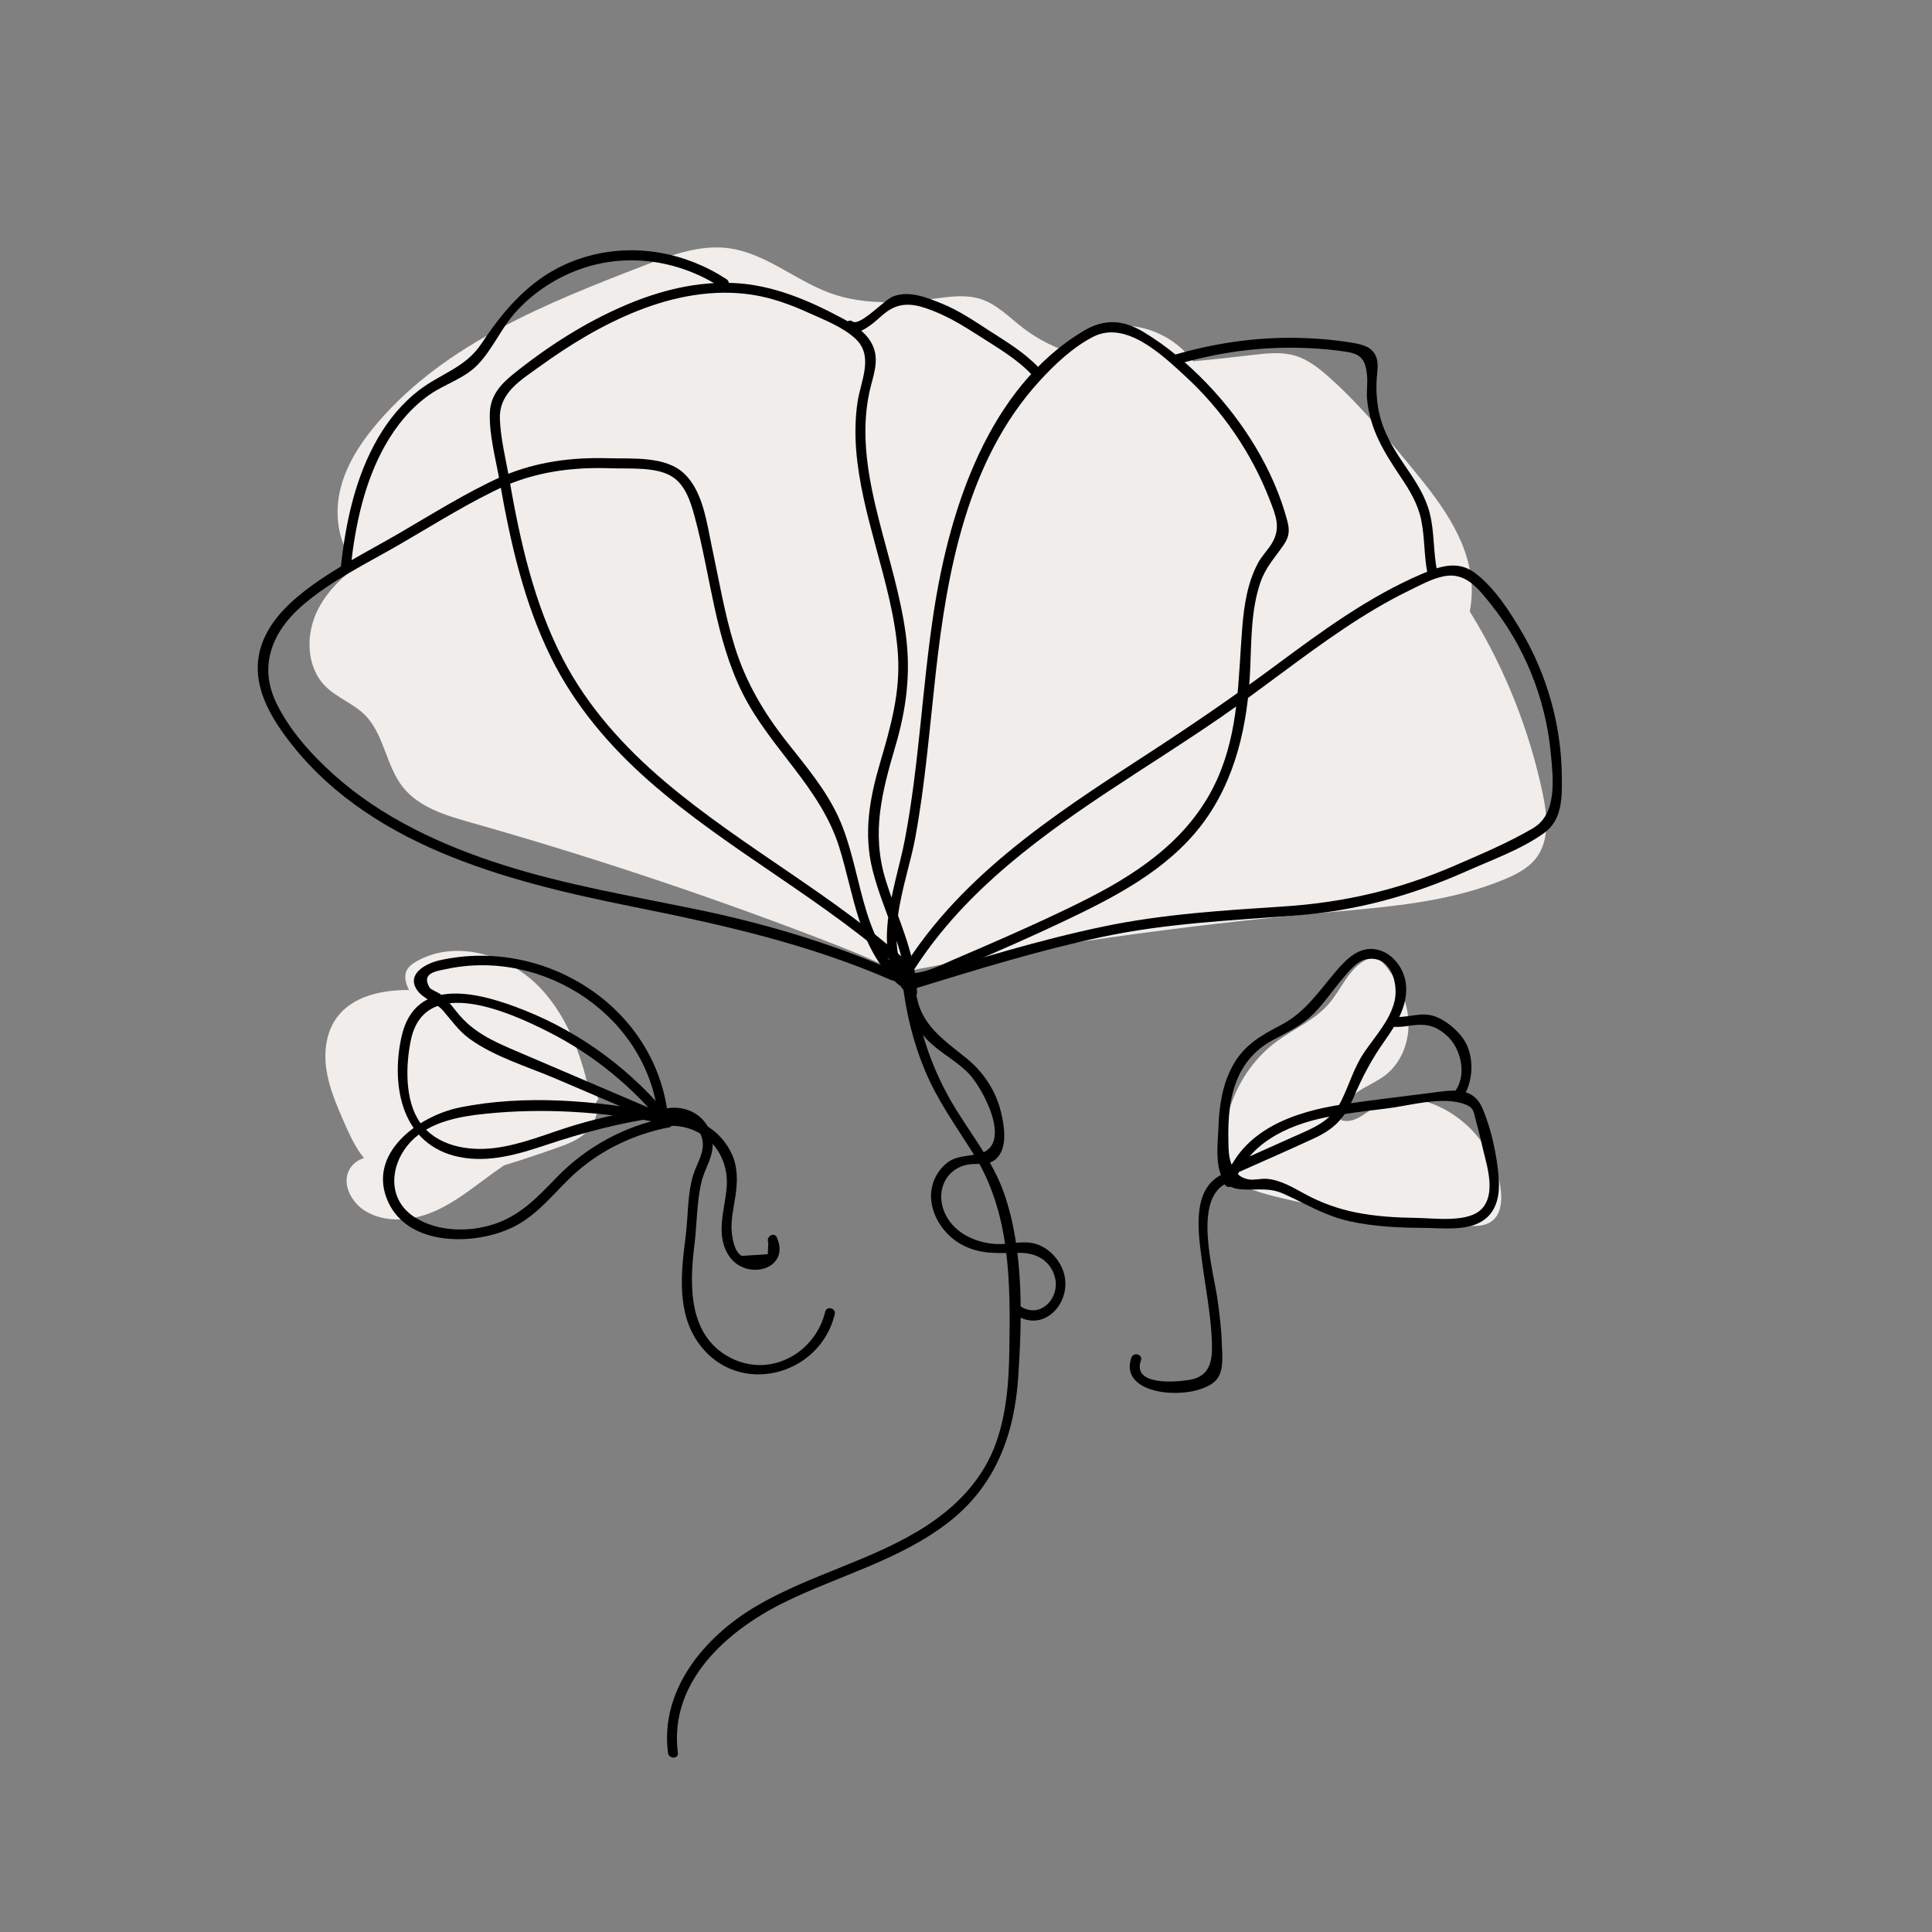 <svg xmlns="http://www.w3.org/2000/svg" xmlns:xlink="http://www.w3.org/1999/xlink" width="500" zoomAndPan="magnify" viewBox="0 0 375 375" height="500" preserveAspectRatio="xMidYMid meet" version="1.0"><rect x="0" y="0" width="375" height="375" fill="#808080" stroke="none"/><defs><clipPath id="ad3bbad2b8"><path d="M 129.121 189.566 L 198.234 189.566 L 198.234 341.148 L 129.121 341.148 Z M 129.121 189.566 " clip-rule="nonzero"/></clipPath><clipPath id="ce3b17f8be"><path d="M 97 88.797 L 303.16 88.797 L 303.16 191.871 L 97 191.871 Z M 97 88.797 " clip-rule="nonzero"/></clipPath></defs><path fill="#f0edea" d="M 172.664 186.035 C 174.191 180.273 171.367 174.348 168.621 169.059 C 165.516 163.074 162.406 157.094 159.301 151.109 C 157.449 147.535 155.488 143.844 152.266 141.441 C 148.352 138.523 143.234 137.973 138.418 137.211 C 116.805 133.793 96.719 124.215 76.988 114.75 C 74.27 113.449 71.492 112.098 69.402 109.926 C 65.824 106.207 64.848 100.504 65.945 95.461 C 67.039 90.414 69.957 85.945 73.316 82.027 C 86.473 66.672 106.129 58.836 124.977 51.555 C 130.254 49.516 135.809 47.441 141.414 48.176 C 148.656 49.125 154.477 54.535 161.367 56.973 C 167.715 59.215 174.672 58.84 181.352 57.973 C 184.336 57.586 187.441 57.117 190.309 58.031 C 193.551 59.062 195.984 61.688 198.688 63.746 C 211.023 73.133 228.254 70.578 243.648 68.84 C 246.227 68.543 248.895 68.293 251.383 69.035 C 253.84 69.766 255.918 71.402 257.84 73.098 C 263.633 78.215 268.586 84.203 273.512 90.164 C 279.109 96.938 284.965 104.32 285.613 113.086 C 286.391 123.629 279.113 133.441 270.02 138.793 C 260.918 144.148 250.23 145.926 239.816 147.609 C 228.547 149.43 217.277 151.25 206.004 153.07 C 199.496 154.125 192.59 155.363 187.723 159.812 C 180.031 166.836 179.68 179.832 171.289 186.004 " fill-opacity="1" fill-rule="nonzero"/><path fill="#f0edea" d="M 156.988 157.504 C 159.051 161.352 159.504 165.996 161.855 169.695 C 162.684 171 163.824 172.082 165.238 172.719 C 167.145 173.566 168.438 172.852 170.363 173.062 C 169.812 172.746 169.262 172.43 168.707 172.109 C 169.742 173.5 169.41 174.504 171.016 175.438 C 171.602 175.777 172.367 175.793 172.953 175.438 C 177.117 172.875 174.535 165.676 172.945 162.258 C 171.953 160.125 170.746 157.863 168.703 156.562 C 166.34 155.059 163.617 155.539 161.129 154.527 C 159.594 153.902 158.133 153.16 156.633 154.41 C 155.383 155.445 155.434 157.066 156.262 158.324 C 156.914 159.312 157.926 159.605 158.875 160.211 C 160.836 161.453 161.664 162.473 162.492 164.586 C 163.746 167.77 165.059 170.898 166.551 173.98 C 166.969 174.84 168.395 175.258 169.176 174.668 C 170.094 173.98 170.777 173.25 170.816 172.02 C 170.836 171.48 170.676 170.871 170.461 170.387 C 169.688 168.684 169.48 169.875 167.754 169.285 C 170.098 170.09 171.102 166.375 168.773 165.578 C 167.332 165.086 165.773 165.617 165.152 167.105 C 164.766 168.023 165.605 172.578 167.238 171.348 C 168.113 171.578 168.992 171.809 169.867 172.039 C 168.152 168.496 167.004 164.648 165.219 161.164 C 164.617 159.984 163.863 158.996 162.832 158.16 C 162.387 157.809 158.145 155.035 159.191 157.848 C 159.414 158.453 161.312 158.699 161.832 158.785 C 164.031 159.156 165.957 159.023 167.629 160.777 C 168.898 162.102 169.773 164.309 170.371 166.012 C 170.695 166.945 172.098 171.449 171.016 172.117 C 171.66 172.117 172.305 172.117 172.953 172.117 C 172.387 171.785 172.246 170.012 171.332 169.48 C 168.922 168.074 167.477 170.676 165.172 167.754 C 162.605 164.496 162.285 159.25 160.305 155.562 C 159.133 153.383 155.816 155.324 156.988 157.504 " fill-opacity="1" fill-rule="nonzero"/><path fill="#f0edea" d="M 116.168 213.266 C 108.57 200.449 93.949 192.133 79.07 192.16 C 74.016 192.168 68.469 193.371 65.441 197.418 C 63.316 200.262 62.828 204.066 63.348 207.574 C 63.863 211.09 65.289 214.391 66.699 217.645 C 68.418 221.605 70.422 225.875 74.289 227.777 C 76.328 228.781 78.66 228.992 80.934 228.996 C 90.121 229.016 99.004 225.961 107.68 222.941 C 109.766 222.215 111.906 221.457 113.566 220 C 115.227 218.539 116.305 216.195 115.641 214.09 " fill-opacity="1" fill-rule="nonzero"/><path fill="#f0edea" d="M 175.824 189.438 C 170.359 186.574 164.609 184.289 158.848 182.082 C 136.719 173.594 114.207 166.109 91.402 159.656 C 86.527 158.277 81.297 156.727 78.16 152.734 C 74.895 148.578 74.562 142.52 70.824 138.777 C 68.566 136.52 65.344 135.426 63.105 133.148 C 59.395 129.383 59.301 123.074 61.684 118.352 C 64.066 113.625 68.43 110.223 72.926 107.445 C 77.414 104.672 82.184 102.355 87.137 100.543 C 90.867 99.176 95.012 97.867 97.168 94.527 C 100.672 89.113 97.078 81.441 99.887 75.637 C 101.012 73.309 103.047 71.562 105.137 70.051 C 111.852 65.195 119.625 62.066 127.312 58.984 C 133.266 56.598 139.402 54.176 145.816 54.176 C 152.227 54.176 159.07 57.176 161.734 63.02 C 162.496 64.691 162.883 66.504 163.266 68.297 C 164.793 75.445 166.316 82.594 167.844 89.738 C 169.027 95.297 170.215 100.855 171.066 106.473 C 173.855 124.785 173.066 143.633 168.754 161.648 C 167.852 165.422 166.93 169.844 169.41 172.828 C 178.512 153.48 185.43 133.098 189.988 112.199 C 191.648 104.582 192.996 96.891 194.926 89.336 C 196.398 83.566 198.25 77.785 201.645 72.891 C 205.039 68.004 210.188 64.059 216.086 63.32 C 222.527 62.516 229.297 65.918 232.504 71.574 C 236.512 78.645 235.023 88.004 239.582 94.734 C 242.266 98.691 246.969 101.684 247.469 106.441 C 247.754 109.176 246.512 111.82 245.301 114.289 C 242.613 119.793 239.926 125.297 237.234 130.797 C 239.871 132.125 243.039 131.051 245.754 129.895 C 253.977 126.387 261.898 122.18 269.41 117.328 C 272.734 115.18 276.664 112.805 280.387 114.152 C 282.887 115.055 284.523 117.422 285.902 119.699 C 292.27 130.223 296.855 141.824 299.406 153.863 C 300.309 158.121 300.836 162.969 298.238 166.453 C 296.711 168.492 294.34 169.711 291.988 170.688 C 281.168 175.184 269.246 176.043 257.578 177.094 C 229.234 179.645 201.027 183.641 173.094 189.066 " fill-opacity="1" fill-rule="nonzero"/><path fill="#f0edea" d="M 238.125 228.801 C 235.746 219.047 239.758 208.035 247.852 202.109 C 251.195 199.668 255.168 197.996 257.891 194.875 C 260.242 192.176 261.574 188.48 264.617 186.602 C 265.352 186.148 266.238 185.812 267.078 186.031 C 267.855 186.23 268.441 186.859 268.945 187.484 C 271.414 190.531 273.18 194.254 273.379 198.172 C 273.582 202.09 272.066 206.184 268.996 208.613 C 267.285 209.961 265.199 210.754 263.422 212.008 C 261.641 213.262 260.094 215.246 260.336 217.414 C 263.441 218.422 265.973 214.828 268.996 213.598 C 270.527 212.977 272.242 212.98 273.883 213.199 C 282.801 214.383 290.395 222.207 291.324 231.164 C 291.543 233.266 291.293 235.684 289.629 236.98 C 288.238 238.062 286.312 238.02 284.559 237.906 C 272.605 237.125 260.715 235.355 249.051 232.617 C 245.004 231.664 240.867 230.543 237.527 228.062 " fill-opacity="1" fill-rule="nonzero"/><path fill="#f0edea" d="M 116.219 216.074 C 108.91 219.203 101.953 223.148 95.523 227.824 C 91.844 230.496 88.277 233.438 84.094 235.211 C 79.906 236.984 74.859 237.426 70.957 235.094 C 68.172 233.426 66.211 229.672 67.887 226.887 C 69.945 223.469 74.988 224.352 78.902 225.07 C 90.41 227.184 102.82 223.617 111.457 215.715 C 113.242 214.082 114.969 211.449 113.621 209.441 C 112.82 208.246 111.262 207.879 109.852 207.605 C 98.602 205.441 86.113 202.523 79.855 192.914 C 78.969 191.551 78.23 189.809 78.945 188.355 C 79.348 187.543 80.133 186.996 80.918 186.555 C 88.539 182.277 98.684 185.324 104.742 191.633 C 110.797 197.941 113.516 206.73 115.082 215.344 " fill-opacity="1" fill-rule="nonzero"/><g clip-path="url(#ad3bbad2b8)"><path fill="#010000" d="M 175.176 190.695 C 175.859 196.547 177.234 202.246 179.496 207.695 C 181.945 213.594 185.57 218.605 188.953 223.969 C 196.18 235.426 196.113 248.98 195.914 262.098 C 195.816 268.477 195.332 275.012 192.969 281.004 C 190.414 287.473 185.539 292.449 179.781 296.184 C 169.496 302.859 157.285 305.559 146.758 311.77 C 136.789 317.648 128.07 327.953 129.656 340.234 C 129.812 341.445 131.734 341.461 131.574 340.234 C 129.797 326.441 141.121 316.441 152.359 310.953 C 163.016 305.746 174.832 302.758 184.301 295.32 C 193.285 288.258 196.922 278.352 197.645 267.188 C 198.391 255.688 198.73 242.535 194.859 231.531 C 192.5 224.832 187.863 219.484 184.402 213.383 C 180.434 206.387 178.023 198.672 177.098 190.695 C 176.957 189.48 175.031 189.465 175.176 190.695 " fill-opacity="1" fill-rule="nonzero"/></g><path fill="#010000" d="M 175.758 191.195 C 175.895 194.566 176.816 197.758 178.844 200.492 C 181.301 203.816 185.133 205.414 187.977 208.309 C 190.711 211.094 196.977 222.629 189.715 224.027 C 186.828 224.582 184.781 224.309 182.656 226.848 C 178.469 231.871 181.598 238.938 186.848 241.676 C 190.531 243.594 193.922 243.18 197.891 243.176 C 201.082 243.172 203.809 244.566 204.734 247.836 C 205.871 251.859 201.957 256.156 198.008 253.512 C 196.98 252.824 196.02 254.488 197.043 255.168 C 202.941 259.125 208.617 252.152 206.242 246.363 C 205.188 243.801 202.891 241.652 200.098 241.234 C 197.738 240.887 195.285 241.664 192.891 241.438 C 188.824 241.051 184.766 239.027 183.215 235.035 C 181.648 231 183.664 226.645 188.113 226.012 C 189.871 225.762 191.73 226.273 193.227 225.039 C 195.699 222.992 194.938 218.465 194.277 215.797 C 193.258 211.645 190.84 208.016 187.52 205.355 C 182.465 201.301 177.965 198.359 177.68 191.195 C 177.629 189.961 175.707 189.957 175.758 191.195 " fill-opacity="1" fill-rule="nonzero"/><path fill="#010000" d="M 141.027 54.203 C 133.133 49.02 123.336 47.168 114.164 49.711 C 104.609 52.363 98.723 58.746 93.434 66.715 C 90.352 71.367 85.559 72.496 81.344 75.73 C 78.086 78.23 75.449 81.438 73.387 84.977 C 68.973 92.559 67.113 101.34 66.16 109.973 C 66.027 111.203 67.945 111.195 68.082 109.973 C 68.977 101.871 70.727 93.566 74.777 86.406 C 76.93 82.602 79.758 79.141 83.355 76.625 C 86.41 74.488 90.164 73.484 92.777 70.734 C 95.672 67.691 97.289 63.68 100.117 60.551 C 103.219 57.109 107.141 54.422 111.43 52.688 C 120.93 48.84 131.562 50.285 140.055 55.867 C 141.094 56.547 142.055 54.879 141.027 54.203 " fill-opacity="1" fill-rule="nonzero"/><path fill="#010000" d="M 164.52 64.059 C 166.023 65.125 167.598 64.066 168.934 63.133 C 169.961 62.41 170.836 61.496 171.824 60.727 C 174.34 58.762 176.801 58.84 179.707 59.82 C 183.562 61.121 186.785 63.102 190.18 65.285 C 193.723 67.566 197.422 69.688 200.328 72.789 C 201.176 73.695 202.535 72.332 201.688 71.43 C 198.957 68.52 195.598 66.484 192.262 64.344 C 189.176 62.355 186.18 60.281 182.762 58.906 C 179.84 57.734 176.488 56.34 173.352 57.535 C 171.652 58.184 166.91 63.406 165.488 62.398 C 164.48 61.684 163.52 63.348 164.52 64.059 " fill-opacity="1" fill-rule="nonzero"/><path fill="#010000" d="M 228.336 70.766 C 235.5 68.656 242.859 67.496 250.332 67.492 C 254 67.492 257.699 67.727 261.324 68.285 C 264.172 68.723 265.059 69.789 265.344 72.906 C 265.48 74.438 265.199 76.027 265.355 77.59 C 265.93 83.383 268.637 87.754 271.789 92.453 C 273.547 95.062 275.176 97.715 275.836 100.832 C 276.559 104.254 276.379 107.805 277.066 111.246 C 277.309 112.457 279.16 111.945 278.918 110.734 C 278.188 107.086 278.43 103.301 277.531 99.684 C 276.734 96.461 274.957 93.703 273.109 90.988 C 270.898 87.746 268.754 84.512 267.809 80.637 C 267.242 78.32 267.07 75.949 267.215 73.574 C 267.297 72.211 267.625 70.691 267.145 69.355 C 266.414 67.328 264.449 66.863 262.531 66.543 C 258.969 65.949 255.348 65.648 251.742 65.582 C 243.637 65.43 235.594 66.625 227.824 68.91 C 226.645 69.258 227.148 71.117 228.336 70.766 " fill-opacity="1" fill-rule="nonzero"/><path fill="#010000" d="M 239.535 229.734 C 242.148 221.996 249.789 218.418 257.27 216.883 C 261.203 216.078 265.223 215.66 269.203 215.148 C 272.824 214.684 276.895 213.602 280.543 213.688 C 281.918 213.719 284.652 214.008 285.668 215.172 C 286.133 215.699 286.293 216.898 286.504 217.645 C 287.051 219.543 287.465 221.5 287.938 223.422 C 288.738 226.703 290.32 231.809 287.586 234.66 C 284.973 237.387 278.5 236.445 275.027 236.398 C 271.027 236.344 267.004 236.117 263.07 235.316 C 259.613 234.609 256.367 233.434 253.266 231.746 C 250.91 230.469 248.613 229.043 245.883 228.812 C 244.77 228.715 243.508 229.098 242.422 228.93 C 239.473 228.461 238.555 225.582 238.465 222.891 C 238.332 218.707 238.375 214.414 239.789 210.422 C 241.156 206.566 243.598 203.699 247.207 201.793 C 250.086 200.273 252.734 199.047 255.039 196.691 C 257.066 194.625 258.684 192.219 260.547 190.02 C 261.703 188.664 263.336 186.559 265.168 186.199 C 270.031 185.246 271.453 191.02 270.691 194.27 C 269.777 198.172 266.855 201.176 264.695 204.41 C 262.758 207.32 261.895 210.523 260.363 213.633 C 258.324 217.781 254.66 219.035 250.707 220.805 C 246.402 222.73 242.105 224.66 237.805 226.586 C 236.68 227.09 237.652 228.746 238.773 228.246 C 244.203 225.812 249.672 223.449 255.07 220.945 C 258.93 219.152 261.008 217.059 262.691 213.098 C 264.434 209.008 266.246 205.57 268.816 201.949 C 271.203 198.605 273.695 194.453 272.738 190.141 C 272.145 187.453 270.004 184.867 267.223 184.301 C 263.75 183.594 261.23 186.262 259.191 188.66 C 255.848 192.598 253.285 196.543 248.566 198.996 C 244.602 201.062 241.383 202.902 239.188 206.996 C 237.281 210.562 236.641 214.621 236.512 218.617 C 236.41 221.672 235.473 227.992 238.496 230.105 C 239.363 230.715 240.445 230.836 241.469 230.879 C 244.312 231 246.406 230.473 249.203 231.738 C 253.539 233.699 257.215 236 261.934 237.043 C 266.652 238.082 271.516 238.312 276.328 238.332 C 280.039 238.344 285.047 239.07 288.195 236.672 C 290.645 234.801 291.113 231.676 290.91 228.789 C 290.605 224.441 289.453 219.035 287.715 215.062 C 285.82 210.723 281.664 211.621 277.707 212.129 C 272.047 212.859 266.363 213.504 260.715 214.348 C 251.223 215.762 241.047 219.258 237.684 229.223 C 237.289 230.398 239.141 230.902 239.535 229.734 " fill-opacity="1" fill-rule="nonzero"/><path fill="#010000" d="M 130.293 217.199 C 122.762 207.879 113.02 200.582 101.887 196.129 C 93.316 192.699 80.52 189.098 77.895 201.383 C 75.816 211.113 78.145 222.305 89.102 224.562 C 94.855 225.746 100.559 224.051 105.984 222.242 C 113.098 219.871 120.172 217.953 127.605 216.926 C 128.824 216.758 128.305 214.906 127.098 215.07 C 121.832 215.797 116.637 216.871 111.543 218.402 C 106.367 219.953 101.324 222.18 95.93 222.836 C 90.773 223.469 84.707 222.43 81.523 217.863 C 78.559 213.617 78.723 206.805 79.746 201.895 C 82.449 188.934 99.125 196.547 106.684 200.402 C 115.324 204.812 122.844 211.012 128.938 218.555 C 129.715 219.52 131.066 218.148 130.293 217.199 " fill-opacity="1" fill-rule="nonzero"/><path fill="#010000" d="M 128.34 216.043 C 115.75 213.617 101.859 212.383 89.184 214.973 C 81.262 216.586 71.031 223.945 75.363 233.336 C 79.402 242.094 92.473 241.773 99.777 238.09 C 104.797 235.559 107.914 230.945 112.066 227.34 C 117.156 222.926 123.297 220.117 129.871 218.805 C 131.082 218.562 130.57 216.707 129.359 216.949 C 121.188 218.586 113.855 222.551 108.043 228.535 C 104.32 232.367 100.984 235.988 95.723 237.66 C 90.883 239.199 84.941 239.07 80.547 236.301 C 74.961 232.785 75.656 225.848 79.82 221.516 C 83.473 217.719 89.207 216.695 94.207 216.18 C 105.402 215.023 116.801 215.773 127.832 217.898 C 129.039 218.133 129.555 216.277 128.34 216.043 " fill-opacity="1" fill-rule="nonzero"/><path fill="#010000" d="M 129.738 217.5 C 127.898 195.844 106.055 181.727 85.297 186.402 C 82.77 186.977 78.898 188.949 80.875 192.055 C 82.031 193.863 84.566 194.512 86.02 196.188 C 87.672 198.094 89.012 200.074 91.078 201.582 C 95.922 205.121 102.391 207.027 107.855 209.363 C 114.441 212.176 121.02 214.988 127.602 217.801 C 128.727 218.281 129.707 216.625 128.57 216.141 C 119.039 212.066 109.504 208 99.977 203.918 C 95.641 202.066 91.75 200.293 88.738 196.52 C 87.707 195.23 86.719 193.887 85.379 192.887 C 85.129 192.699 83.613 192.059 83.41 191.73 C 81.605 188.812 84.848 188.484 86.422 188.137 C 105.703 183.867 126.125 197.551 127.82 217.5 C 127.922 218.723 129.844 218.734 129.738 217.5 " fill-opacity="1" fill-rule="nonzero"/><path fill="#010000" d="M 129.582 218.539 C 136.508 218.133 141.586 223.66 141.047 230.469 C 140.695 234.879 138.789 239.645 141.473 243.734 C 144.781 248.777 153.555 246.41 150.781 240.168 C 150.281 239.039 148.625 240.016 149.125 241.141 C 149.094 241.906 149.059 242.672 149.031 243.438 C 147.344 243.551 145.66 243.656 143.977 243.766 C 142.633 243.031 142.219 240.762 142.059 239.418 C 141.762 236.969 142.395 234.566 142.746 232.156 C 143.152 229.406 143.242 226.695 142.098 224.113 C 139.945 219.234 134.82 216.309 129.582 216.613 C 128.355 216.688 128.348 218.609 129.582 218.539 " fill-opacity="1" fill-rule="nonzero"/><path fill="#010000" d="M 129.07 218.621 C 129.242 218.59 129.41 218.559 129.582 218.539 C 130.098 218.477 130.543 218.141 130.543 217.574 C 130.543 217.105 130.102 216.555 129.582 216.613 C 129.242 216.656 128.898 216.703 128.559 216.77 C 128.051 216.863 127.758 217.477 127.887 217.949 C 128.035 218.488 128.559 218.719 129.07 218.621 " fill-opacity="1" fill-rule="nonzero"/><path fill="#010000" d="M 238.258 227.535 C 231.137 229.867 232.516 238.785 233.277 244.582 C 233.957 249.801 235.008 254.988 235.223 260.258 C 235.375 263.93 235.039 267.16 230.809 267.848 C 228.613 268.203 219.691 269.133 221.453 264.043 C 221.855 262.871 220.004 262.367 219.598 263.531 C 216.809 271.602 233.461 272.027 236.414 267.402 C 237.547 265.621 237.223 262.965 237.164 260.98 C 237.082 257.98 236.707 255.004 236.289 252.035 C 235.512 246.559 231.207 231.863 238.766 229.391 C 239.938 229.008 239.434 227.152 238.258 227.535 " fill-opacity="1" fill-rule="nonzero"/><path fill="#010000" d="M 128.141 217.5 C 131.461 216.164 135.629 217.441 136.34 221.305 C 136.793 223.793 135.211 225.855 134.531 228.121 C 133.398 231.914 133.574 236.223 133.07 240.137 C 132.176 247.043 131.309 254.867 135.695 260.855 C 143.281 271.203 159.109 267.133 162.023 255.113 C 162.312 253.914 160.461 253.398 160.172 254.605 C 158.199 262.75 149.352 267.551 141.66 263.48 C 133.574 259.203 133.805 249.473 134.793 241.602 C 135.293 237.602 135.215 233.156 136.195 229.262 C 136.898 226.473 138.715 224.273 138.254 221.285 C 137.461 216.102 132.266 213.785 127.625 215.648 C 126.496 216.102 126.992 217.961 128.141 217.5 " fill-opacity="1" fill-rule="nonzero"/><path fill="#010000" d="M 127.637 217.848 C 127.871 217.684 128.113 217.535 128.367 217.402 C 128.828 217.16 128.965 216.52 128.711 216.09 C 128.441 215.621 127.859 215.5 127.398 215.742 C 127.145 215.875 126.902 216.027 126.668 216.188 C 126.242 216.48 126.047 217.027 126.32 217.504 C 126.566 217.926 127.207 218.145 127.637 217.848 " fill-opacity="1" fill-rule="nonzero"/><g clip-path="url(#ce3b17f8be)"><path fill="#010000" d="M 98.184 94.227 C 104.848 91.426 111.531 90.645 118.719 90.895 C 122.172 91.016 127.016 90.609 130.109 92.309 C 132.977 93.879 134.023 97.309 134.824 100.25 C 137.945 111.723 138.77 123.883 144.18 134.648 C 149.523 145.281 159.234 152.797 162.883 164.406 C 165.801 173.668 166.602 184.23 174.305 191.047 C 174.766 191.453 175.488 191.418 175.816 190.855 C 185.027 174.984 199.707 163.852 214.73 153.863 C 222.133 148.941 229.68 144.242 237 139.191 C 245.078 133.617 252.73 127.445 260.895 121.988 C 264.902 119.309 269.039 116.805 273.383 114.688 C 275.566 113.629 277.883 112.316 280.281 111.848 C 284.504 111.012 286.941 114.27 289.281 117.168 C 295.895 125.363 300.004 135.621 300.996 146.102 C 301.457 150.938 302.344 157.926 297.586 160.738 C 292.797 163.566 287.414 165.82 282.312 168.035 C 271.641 172.668 260.914 175.168 249.305 175.934 C 237.43 176.715 225.789 177.406 214.109 179.852 C 201.719 182.441 189.602 186.168 177.516 189.895 C 176.336 190.254 176.84 192.109 178.027 191.746 C 189.883 188.098 201.762 184.441 213.906 181.859 C 226.391 179.199 238.84 178.668 251.516 177.699 C 263.156 176.812 273.938 173.863 284.59 169.125 C 289.512 166.93 295.32 164.852 299.707 161.691 C 303.344 159.074 303.195 154.543 303.145 150.457 C 303.023 140.727 300.289 131.051 295.379 122.664 C 293.066 118.707 290.023 113.996 286.297 111.211 C 282.977 108.73 279.5 109.895 276.004 111.391 C 265.648 115.816 256.535 122.531 247.535 129.207 C 239.281 135.328 230.836 141.086 222.215 146.676 C 204.07 158.449 185.281 170.715 174.156 189.879 C 174.66 189.816 175.16 189.75 175.664 189.688 C 166.785 181.828 167.402 168.727 162.73 158.582 C 160.242 153.176 156.352 148.621 152.703 143.98 C 148.223 138.281 144.754 132.414 142.59 125.438 C 140.633 119.133 139.555 112.602 138.176 106.16 C 137.191 101.547 136.477 95.48 132.875 91.992 C 129.211 88.449 122.719 89.082 118.027 88.945 C 110.918 88.746 104.262 89.605 97.672 92.371 C 96.551 92.844 97.043 94.703 98.184 94.227 " fill-opacity="1" fill-rule="nonzero"/></g><path fill="#010000" d="M 173.641 188.434 C 161.211 183.07 148.719 179.312 135.461 176.566 C 122.762 173.938 109.914 171.797 97.539 167.848 C 85.75 164.086 74.141 158.738 64.844 150.41 C 60.434 146.457 56.164 141.73 53.586 136.348 C 50.18 129.238 52.859 122.668 58.457 117.73 C 64.105 112.754 71.203 109.359 77.676 105.609 C 84.492 101.664 91.219 97.367 98.41 94.125 C 99.535 93.621 98.562 91.965 97.441 92.469 C 90.469 95.609 83.945 99.754 77.336 103.586 C 71.191 107.145 64.656 110.402 59.035 114.781 C 55.074 117.867 51.344 121.82 50.301 126.906 C 49.125 132.648 51.859 137.992 55.129 142.52 C 70.66 164 98.105 171.016 122.668 175.957 C 139.922 179.426 156.457 183.098 172.672 190.094 C 173.797 190.582 174.773 188.922 173.641 188.434 " fill-opacity="1" fill-rule="nonzero"/><path fill="#010000" d="M 98.863 93.07 C 98.215 89.246 97.16 85.191 97.027 81.305 C 96.859 76.215 101.078 73.801 104.73 71.152 C 110.66 66.855 116.984 63.02 123.801 60.316 C 130.82 57.535 138.523 56.051 146.047 57.219 C 149.824 57.805 153.402 59.105 156.871 60.68 C 159.914 62.062 163.602 63.449 166.066 65.77 C 169.656 69.152 167.066 73.926 166.453 78.012 C 165.992 81.09 165.941 84.203 166.18 87.301 C 166.668 93.586 168.266 99.711 169.898 105.777 C 171.762 112.719 173.789 119.719 174.285 126.93 C 174.801 134.359 172.875 141.086 170.805 148.125 C 168.762 155.07 167.574 161.805 169.383 168.945 C 171.398 176.938 175.691 184.203 176.078 192.586 C 176.625 192.355 177.172 192.133 177.719 191.902 C 170.316 184.492 175.996 171.531 177.613 162.812 C 179.566 152.285 180.41 141.598 181.59 130.961 C 183.809 110.98 187.688 89.43 201.703 74.031 C 204.684 70.758 208.207 67.422 212.168 65.379 C 218.488 62.117 225.512 68.844 229.949 72.914 C 237.18 79.539 242.898 87.832 246.441 96.988 C 247.602 100.008 248.688 102.41 246.883 105.441 C 246.09 106.777 244.938 107.863 244.188 109.262 C 242.148 113.074 241.477 117.441 241.129 121.699 C 240.312 131.801 240.523 141.629 236.316 151.105 C 231.438 162.105 221.906 168.898 211.508 174.223 C 205.996 177.043 200.352 179.594 194.691 182.098 C 191.539 183.488 188.371 184.855 185.203 186.211 C 181.168 187.941 177.844 189.906 173.414 188.336 C 172.246 187.926 171.742 189.781 172.902 190.191 C 178.266 192.094 182.621 189.398 187.531 187.289 C 193.863 184.57 200.184 181.809 206.414 178.852 C 216.273 174.168 226.484 168.961 233.254 160.078 C 239.855 151.418 242.199 140.566 242.664 129.879 C 242.91 124.258 242.805 118.418 244.648 113.031 C 245.656 110.09 247.48 108.223 249.184 105.727 C 250.277 104.121 250.352 102.914 249.84 101.012 C 247.203 91.133 241.32 81.809 234.301 74.484 C 230.668 70.691 226.527 67.199 222.023 64.477 C 217.957 62.023 214.309 61.82 210.219 64.289 C 191.887 75.348 184.375 98.566 181.285 118.5 C 178.992 133.285 178.43 148.305 175.625 163.012 C 173.84 172.391 168.391 185.285 176.363 193.266 C 176.93 193.832 178.039 193.434 178 192.586 C 177.641 184.867 174.152 178.082 171.914 170.824 C 169.078 161.652 171.191 153.707 173.805 144.805 C 175.934 137.566 176.82 130.645 175.809 123.125 C 174.797 115.598 172.484 108.34 170.621 101 C 168.562 92.891 166.957 84.445 168.746 76.125 C 169.359 73.262 170.691 70.277 169.523 67.363 C 168.465 64.719 165.941 63.098 163.539 61.809 C 157.008 58.305 150.062 55.324 142.574 54.941 C 135.285 54.566 128.051 56.398 121.383 59.242 C 113.531 62.594 106.152 67.34 99.52 72.703 C 97.074 74.68 95.18 76.879 95.074 80.152 C 94.934 84.547 96.277 89.277 97.016 93.582 C 97.223 94.801 99.07 94.285 98.863 93.07 " fill-opacity="1" fill-rule="nonzero"/><path fill="#010000" d="M 177.098 187.574 C 162.344 173.969 144.348 164.668 129.074 151.73 C 121.121 144.992 114.09 137.211 109.254 127.906 C 103.621 117.074 100.957 105.02 98.863 93.07 C 98.656 91.855 96.805 92.371 97.016 93.582 C 99.059 105.27 101.691 116.98 106.984 127.672 C 111.57 136.93 118.281 144.824 126 151.613 C 141.613 165.336 160.434 174.816 175.738 188.934 C 176.645 189.773 178.008 188.414 177.098 187.574 " fill-opacity="1" fill-rule="nonzero"/><path fill="#010000" d="M 270.281 199.258 C 271.652 199.441 272.773 199.195 274.121 199.02 C 276.859 198.656 278.664 199.125 280.738 200.926 C 283.605 203.418 284.895 208.836 282.234 212.055 C 281.449 213 282.801 214.367 283.59 213.414 C 286.141 210.328 286.293 204.645 283.887 201.43 C 282.609 199.727 280.633 198.082 278.633 197.32 C 275.793 196.238 273.164 197.719 270.281 197.336 C 269.062 197.176 269.074 199.098 270.281 199.258 " fill-opacity="1" fill-rule="nonzero"/></svg>